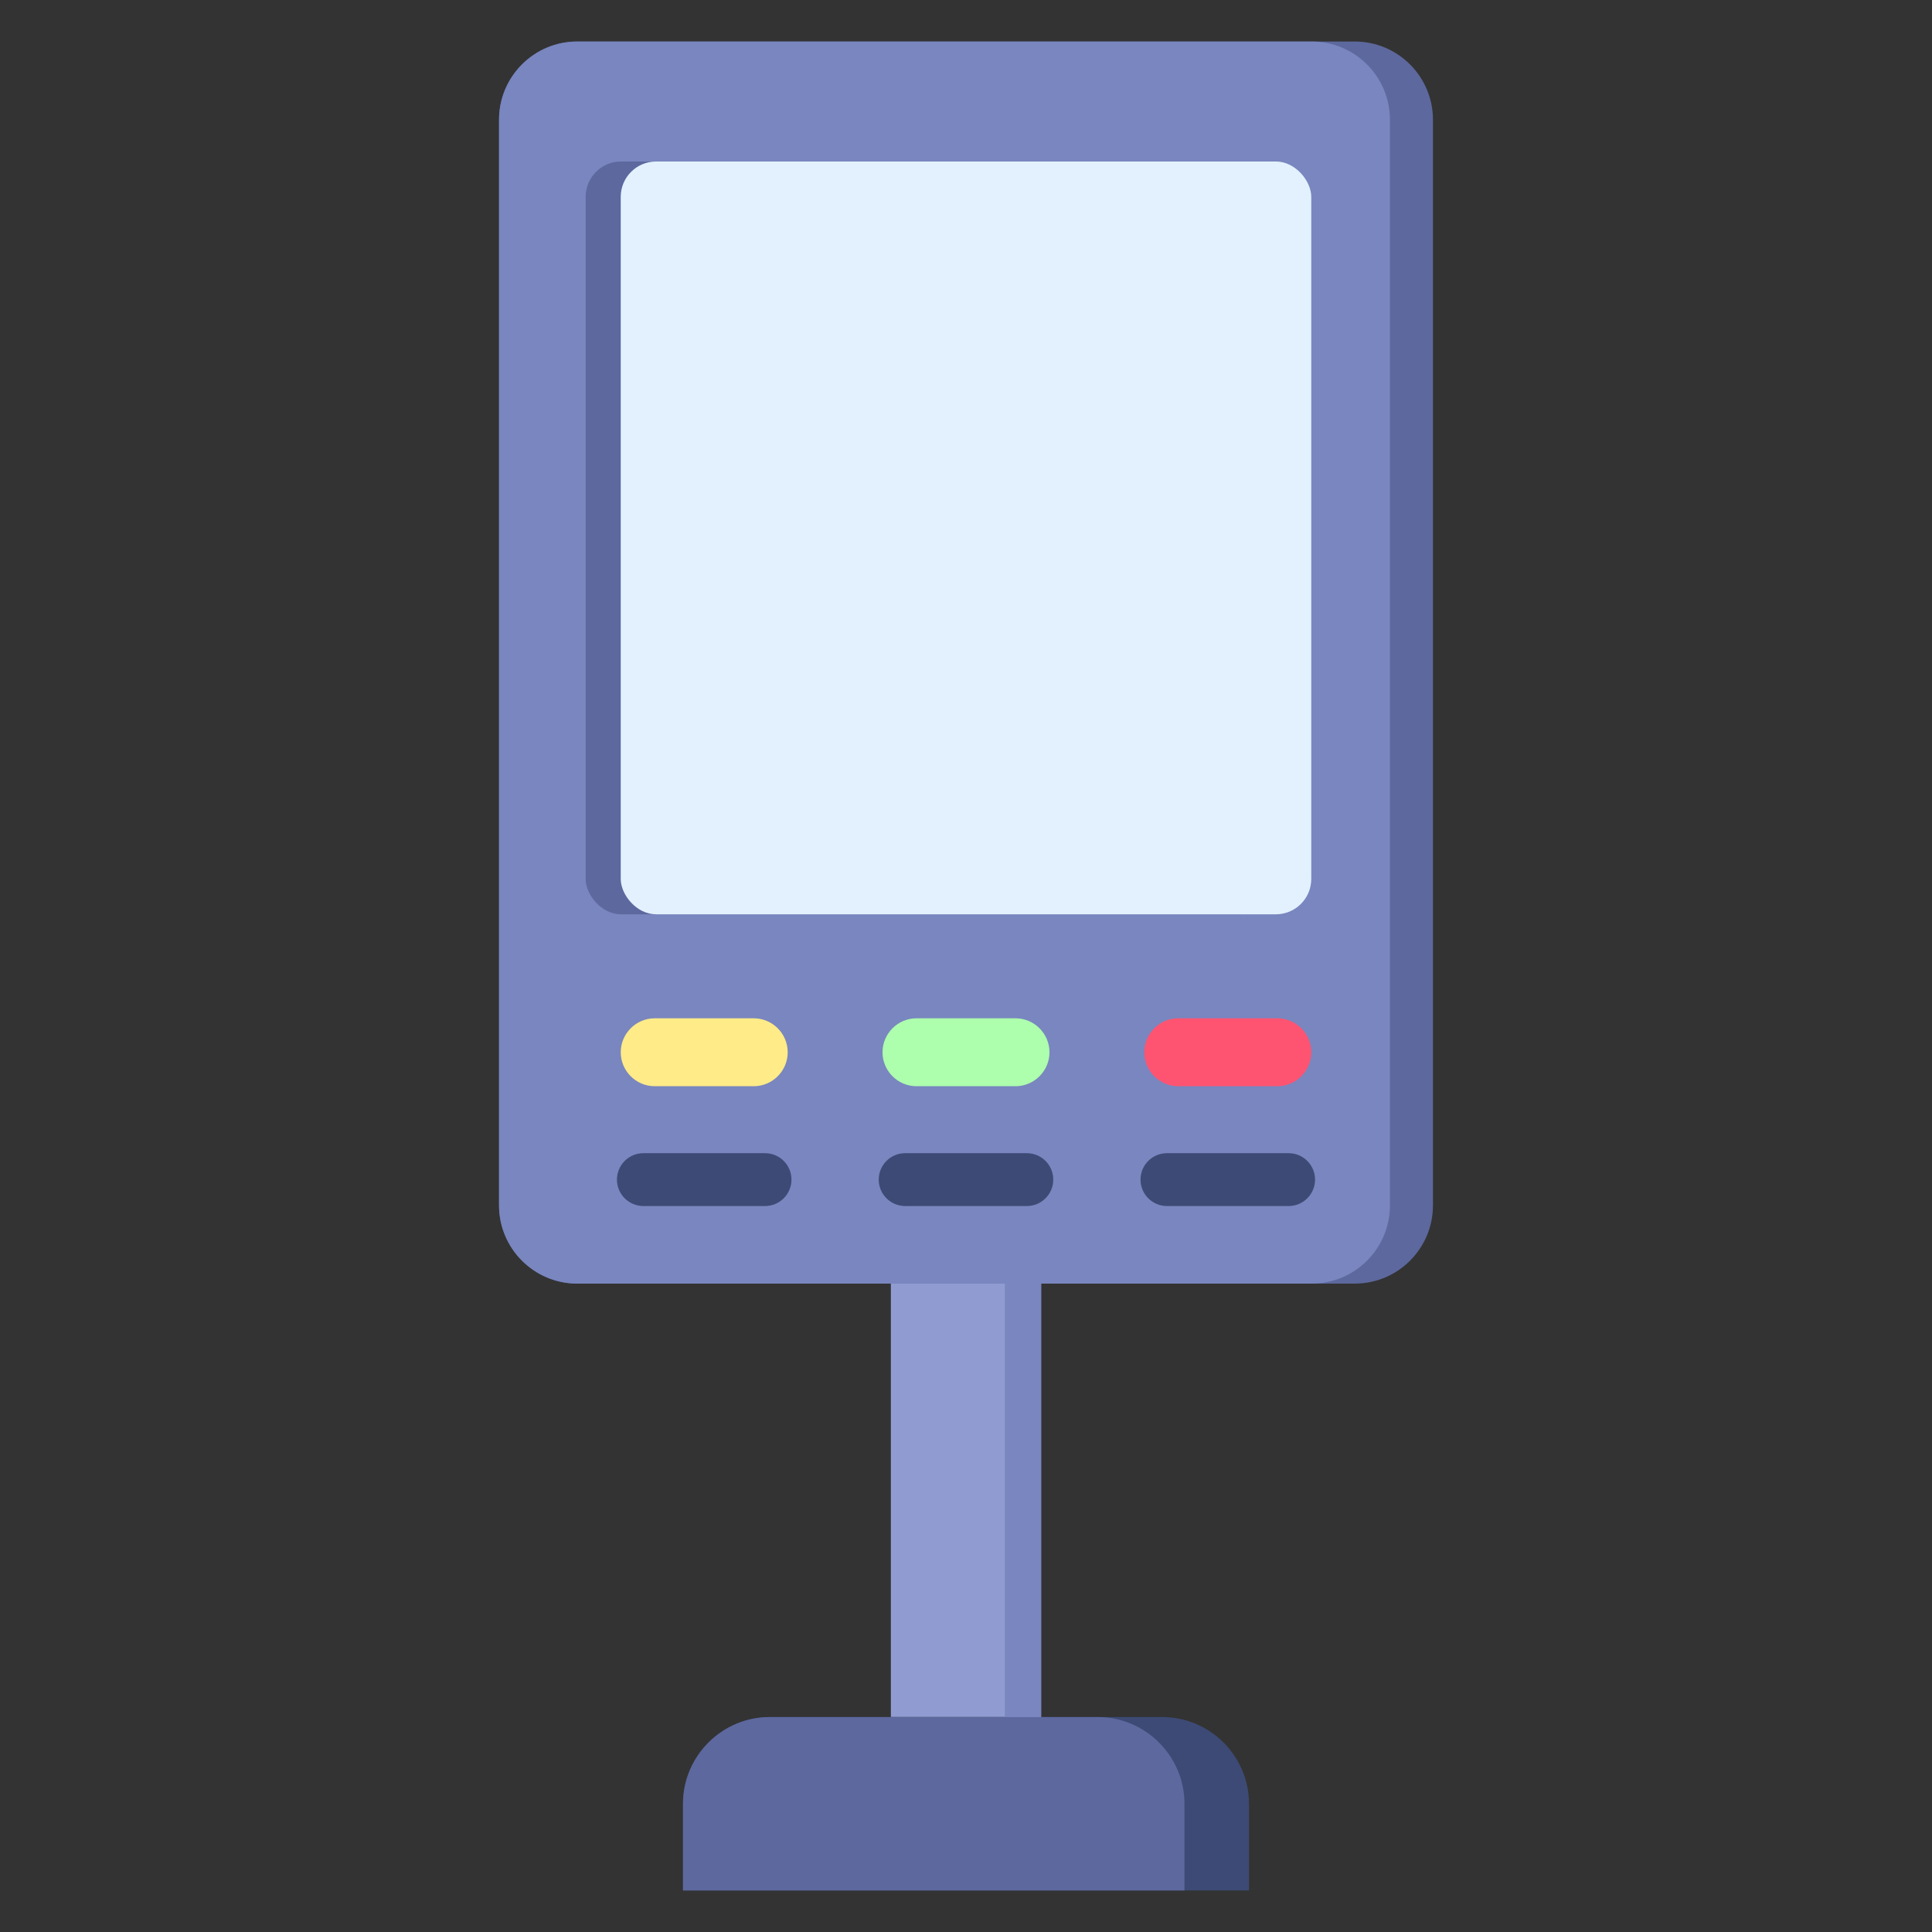 <svg id="Layer_1" viewBox="0 0 512 512" xmlns="http://www.w3.org/2000/svg" data-name="Layer 1"><rect x="0" y="0" width="512" height="512" fill="#333333" stroke="none"/><path d="m236.089 340.17h39.823v114.865h-39.823z" fill="#909cd1"/><path d="m181 501h150v-22.983c0-12.64-10.342-22.982-22.982-22.982h-104.036c-12.64 0-22.982 10.342-22.982 22.982z" fill="#3d4a75" fill-rule="evenodd"/><path d="m181 501h132.9v-22.983c0-12.64-10.342-22.982-22.982-22.982h-86.936c-12.64 0-22.982 10.342-22.982 22.982z" fill="#5d689e" fill-rule="evenodd"/><path d="m152.986 11h206.027c11.445 0 20.737 9.292 20.737 20.737v287.697c0 11.445-9.292 20.736-20.736 20.736h-206.028c-11.445 0-20.736-9.291-20.736-20.736v-287.698c0-11.445 9.292-20.736 20.736-20.736z" fill="#5d689e"/><path d="m152.986 11h194.627c11.445 0 20.737 9.292 20.737 20.737v287.697c0 11.445-9.292 20.736-20.736 20.736h-194.628c-11.445 0-20.736-9.291-20.736-20.736v-287.698c0-11.445 9.292-20.736 20.736-20.736z" fill="#7986bf"/><g fill-rule="evenodd"><path d="m173.5 269.86h26.251c4.95 0 9 4.05 9 9 0 4.95-4.05 9-9 9h-26.251c-4.95 0-9-4.05-9-9 0-4.95 4.05-9 9-9z" fill="#ffeb87"/><path d="m312.25 269.86h26.251c4.95 0 9 4.05 9 9 0 4.95-4.05 9-9 9h-26.251c-4.95 0-9-4.05-9-9 0-4.95 4.05-9 9-9z" fill="#ff5471"/><path d="m242.875 269.86h26.25c4.95 0 9 4.05 9 9 0 4.95-4.05 9-9 9h-26.25c-4.95 0-9-4.05-9-9 0-4.95 4.05-9 9-9z" fill="#adffad"/><path d="m170.5 319.609c-3.866 0-7-3.134-7-7s3.134-7 7-7h32.249c3.866 0 7 3.134 7 7s-3.134 7-7 7z" fill="#3d4a75"/><path d="m239.875 319.609c-3.866 0-7-3.134-7-7s3.134-7 7-7h32.249c3.866 0 7 3.134 7 7s-3.134 7-7 7z" fill="#3d4a75"/><path d="m309.25 319.609c-3.866 0-7-3.134-7-7s3.134-7 7-7h32.249c3.866 0 7 3.134 7 7s-3.134 7-7 7z" fill="#3d4a75"/></g><rect fill="#5d689e" height="199.5" rx="9.375" width="183" x="155.2" y="42.799"/><rect fill="#e3f1ff" height="199.5" rx="9.375" width="183" x="164.5" y="42.799"/><path d="m266.302 340.17h9.609v114.865h-9.609z" fill="#7986bf"/></svg>